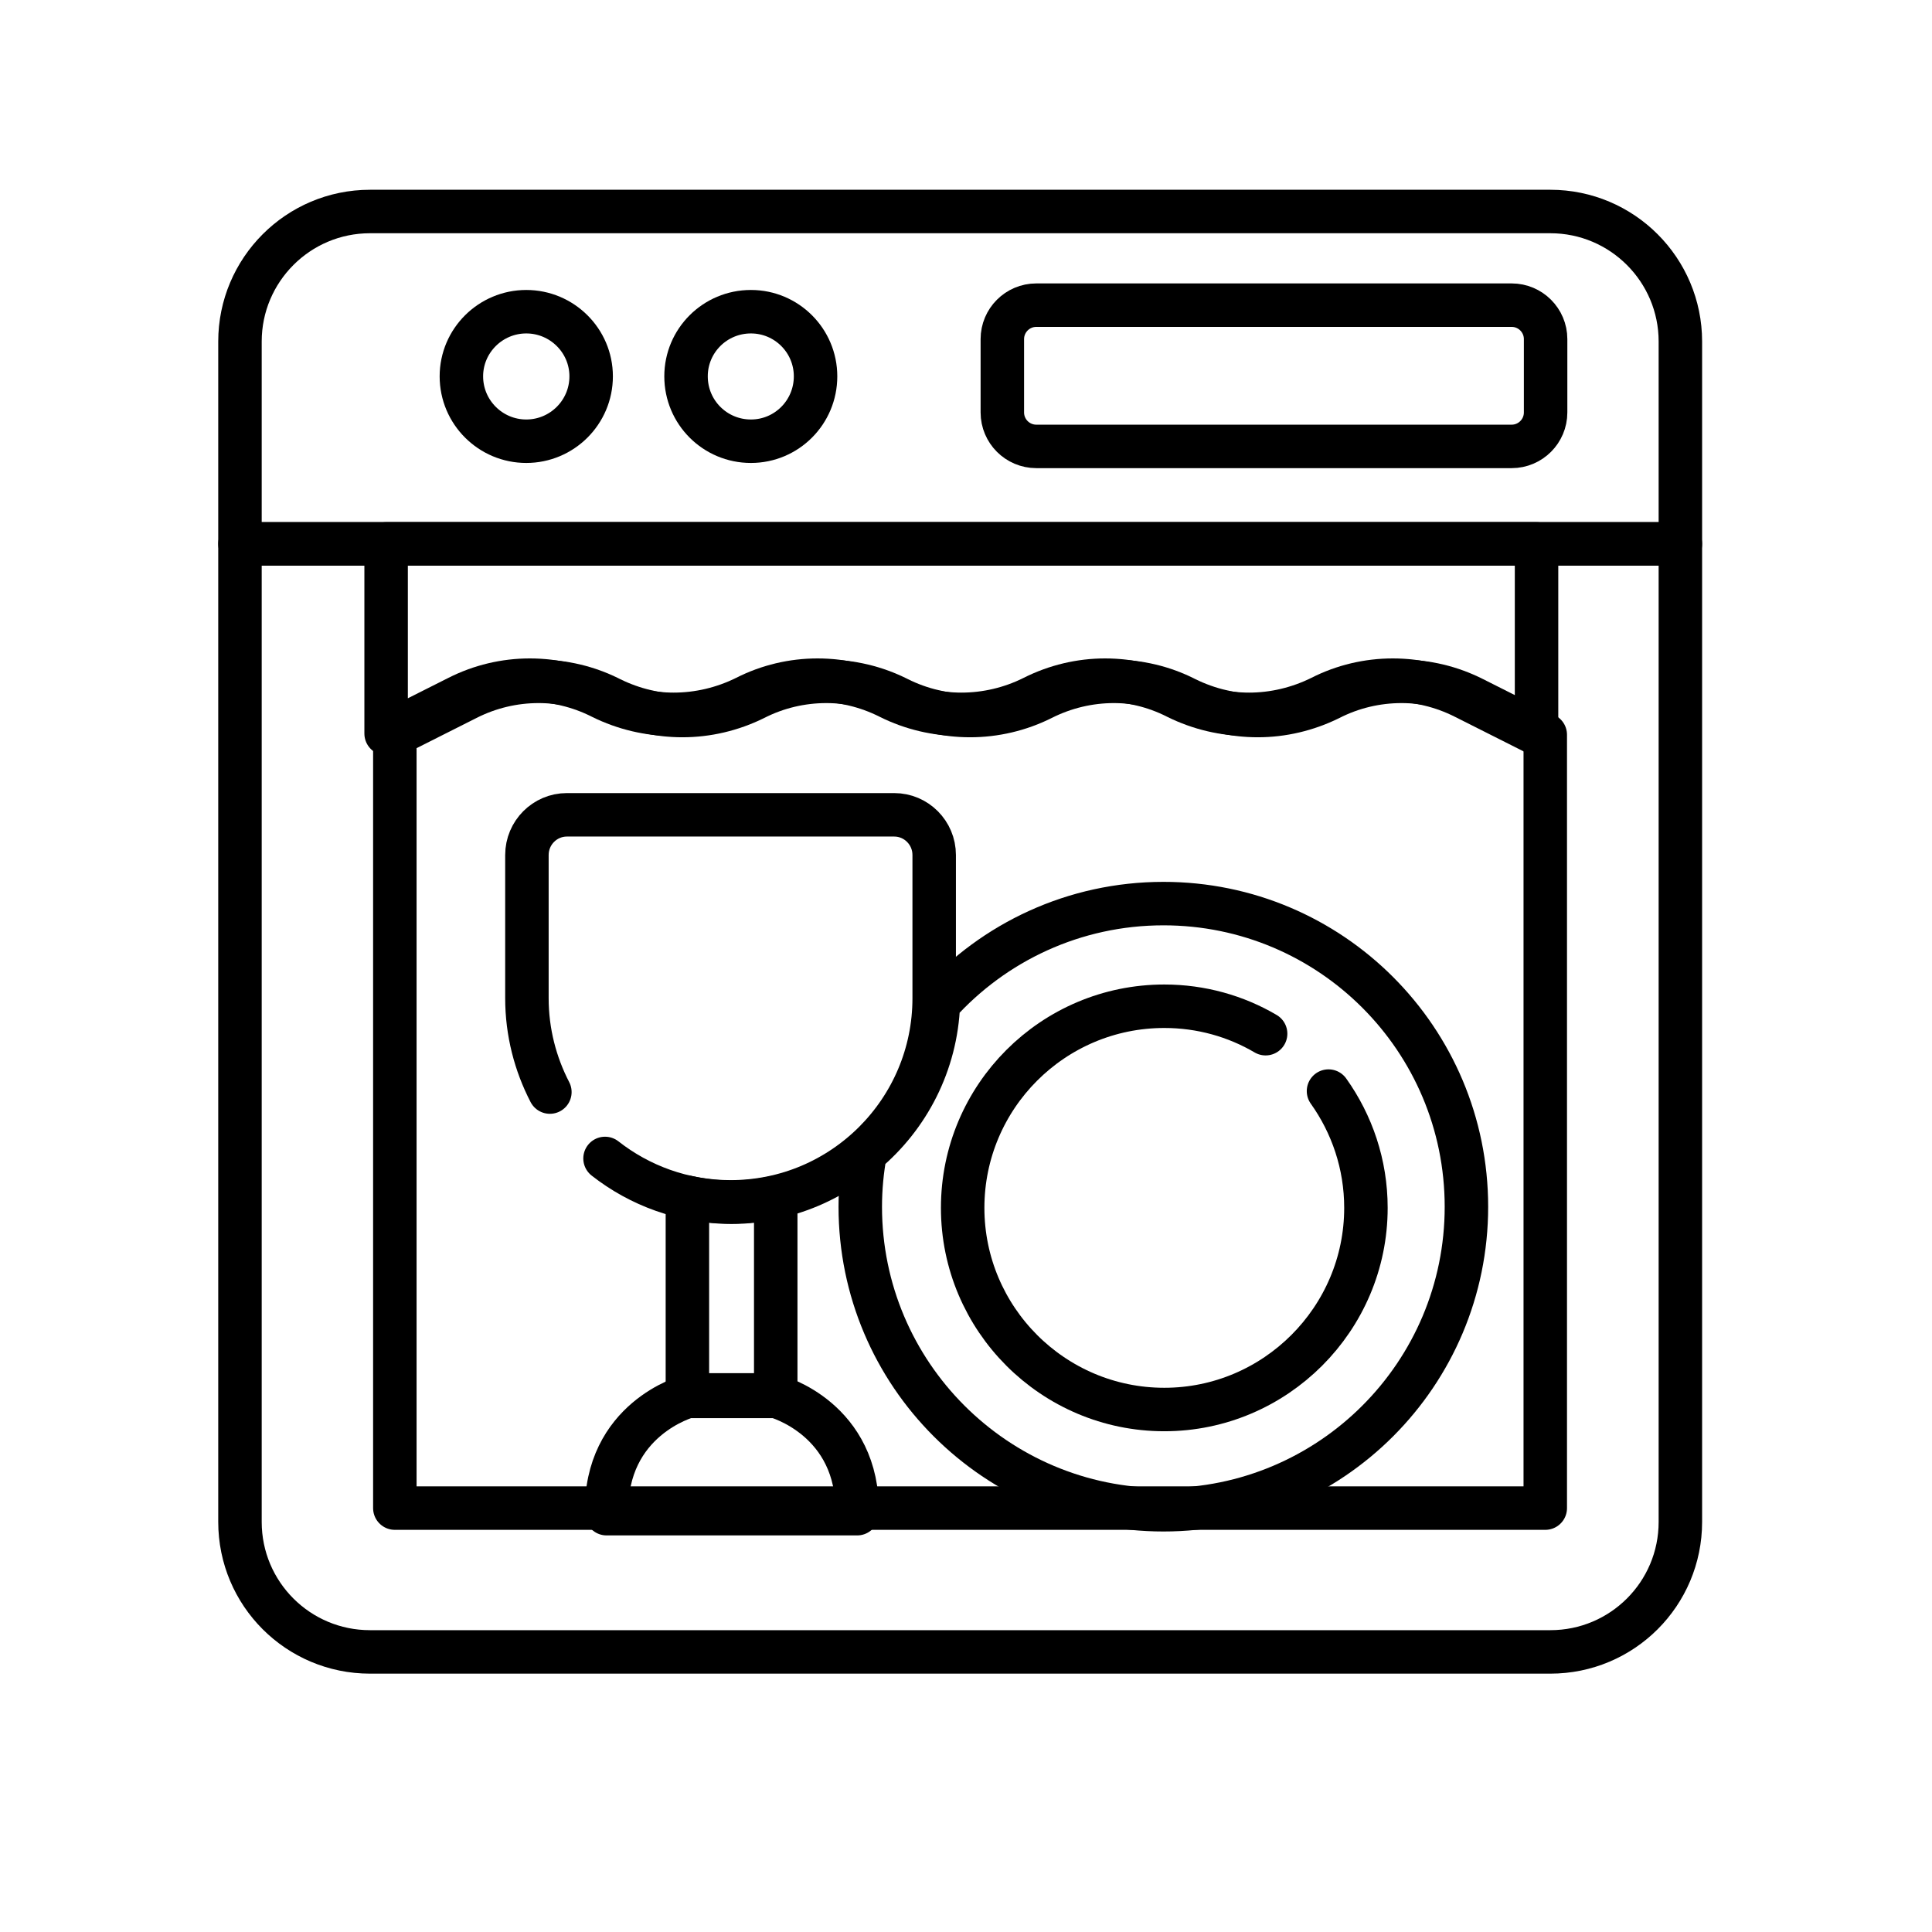 <?xml version="1.0" encoding="UTF-8"?>
<svg xmlns="http://www.w3.org/2000/svg" xmlns:xlink="http://www.w3.org/1999/xlink" width="40" zoomAndPan="magnify" viewBox="0 0 30 30" height="40" preserveAspectRatio="xMidYMid meet" version="1.0">
  <defs>
    <clipPath id="9b6b78615f">
      <path d="M 3.387 8 L 26.613 8 L 26.613 26.129 L 3.387 26.129 Z M 3.387 8 " clip-rule="nonzero"></path>
    </clipPath>
    <clipPath id="fe6eacada6">
      <path d="M 3.387 2.902 L 26.613 2.902 L 26.613 9 L 3.387 9 Z M 3.387 2.902 " clip-rule="nonzero"></path>
    </clipPath>
  </defs>
  <g clip-path="url(#9b6b78615f)">
    <path stroke-linecap="round" transform="matrix(0.045, 0, 0, -0.045, 3.727, 8.447)" fill="none" stroke-linejoin="round" d="M -0.017 0.028 L -0.017 -337.442 C -0.017 -362.242 20.047 -382.306 44.847 -382.306 L 452.153 -382.306 C 476.953 -382.306 497.017 -362.242 497.017 -337.442 L 497.017 0.028 Z M -0.017 0.028 " stroke="#000000" stroke-width="15" stroke-opacity="1" stroke-miterlimit="10"></path>
  </g>
  <g clip-path="url(#fe6eacada6)">
    <path stroke-linecap="round" transform="matrix(0.045, 0, 0, -0.045, 3.727, 8.447)" fill="none" stroke-linejoin="round" d="M -0.017 0.028 L -0.017 69.864 C -0.017 94.578 20.047 114.728 44.847 114.728 L 452.153 114.728 C 476.953 114.728 497.017 94.578 497.017 69.864 L 497.017 0.028 Z M -0.017 0.028 " stroke="#000000" stroke-width="15" stroke-opacity="1" stroke-miterlimit="10"></path>
  </g>
  <path stroke-linecap="round" transform="matrix(0.045, 0, 0, -0.045, 23.474, 4.74)" fill="none" stroke-linejoin="round" d="M -0.02 0.034 L -164.062 0.034 C -170.52 0.034 -175.773 -5.218 -175.773 -11.677 L -175.773 -36.993 C -175.773 -43.452 -170.52 -48.705 -164.062 -48.705 L -0.02 -48.705 C 6.438 -48.705 11.691 -43.452 11.691 -36.993 L 11.691 -11.677 C 11.691 -5.218 6.438 0.034 -0.02 0.034 Z M -0.02 0.034 " stroke="#000000" stroke-width="15" stroke-opacity="1" stroke-miterlimit="10"></path>
  <path stroke-linecap="round" transform="matrix(0.045, 0, 0, -0.045, 9.178, 5.845)" fill="none" stroke-linejoin="round" d="M 0.031 0.028 C 0.031 -12.372 -10.044 -22.361 -22.358 -22.361 C -34.672 -22.361 -44.747 -12.372 -44.747 0.028 C -44.747 12.342 -34.672 22.331 -22.358 22.331 C -10.044 22.331 0.031 12.342 0.031 0.028 Z M 0.031 0.028 " stroke="#000000" stroke-width="15" stroke-opacity="1" stroke-miterlimit="10"></path>
  <path stroke-linecap="round" transform="matrix(0.045, 0, 0, -0.045, 12.665, 5.845)" fill="none" stroke-linejoin="round" d="M -0.024 0.028 C -0.024 -12.372 -10.013 -22.361 -22.327 -22.361 C -34.727 -22.361 -44.716 -12.372 -44.716 0.028 C -44.716 12.342 -34.727 22.331 -22.327 22.331 C -10.013 22.331 -0.024 12.342 -0.024 0.028 Z M -0.024 0.028 " stroke="#000000" stroke-width="15" stroke-opacity="1" stroke-miterlimit="10"></path>
  <path stroke-linecap="round" transform="matrix(0.045, 0, 0, -0.045, 19.653, 16.05)" fill="none" stroke-linejoin="round" d="M -0.013 -0.025 C -10.26 6.003 -22.23 9.448 -34.974 9.448 C -73.38 9.448 -104.552 -21.725 -104.552 -60.13 C -104.552 -98.45 -73.38 -129.708 -34.974 -129.708 C 3.345 -129.708 34.603 -98.45 34.603 -60.13 C 34.603 -45.061 29.781 -31.197 21.687 -19.83 " stroke="#000000" stroke-width="15" stroke-opacity="1" stroke-miterlimit="10"></path>
  <path stroke-linecap="round" transform="matrix(0.045, 0, 0, -0.045, 5.995, 8.447)" fill="none" stroke-linejoin="round" d="M 0.014 0.028 L 0.014 -65.417 L 24.814 -52.93 C 40.4 -45.008 58.828 -45.008 74.414 -52.93 C 82.25 -56.805 90.775 -58.786 99.214 -58.786 C 107.739 -58.786 116.264 -56.805 124.1 -52.93 C 131.85 -48.969 140.375 -46.989 148.9 -46.989 C 157.339 -46.989 165.864 -48.969 173.7 -52.93 C 181.45 -56.805 189.975 -58.786 198.5 -58.786 C 207.025 -58.786 215.55 -56.805 223.3 -52.93 C 231.136 -48.969 239.661 -46.989 248.1 -46.989 C 256.625 -46.989 265.15 -48.969 272.9 -52.93 C 280.736 -56.805 289.261 -58.786 297.786 -58.786 C 306.225 -58.786 314.75 -56.805 322.586 -52.93 C 330.336 -48.969 338.861 -46.989 347.386 -46.989 C 355.911 -46.989 364.35 -48.969 372.186 -52.93 L 396.986 -65.417 L 396.986 0.028 Z M 0.014 0.028 " stroke="#000000" stroke-width="15" stroke-opacity="1" stroke-miterlimit="10"></path>
  <path stroke-linecap="round" transform="matrix(0.045, 0, 0, -0.045, 22.879, 10.846)" fill="none" stroke-linejoin="round" d="M -0.004 -0.031 C -7.84 3.931 -16.279 5.911 -24.804 5.911 C -33.329 5.911 -41.854 3.931 -49.604 -0.031 C -57.44 -3.906 -65.965 -5.886 -74.404 -5.886 C -82.929 -5.886 -91.454 -3.906 -99.29 -0.031 C -107.04 3.931 -115.565 5.911 -124.09 5.911 C -132.529 5.911 -141.054 3.931 -148.89 -0.031 C -156.64 -3.906 -165.165 -5.886 -173.69 -5.886 C -182.215 -5.886 -190.74 -3.906 -198.49 -0.031 C -206.326 3.931 -214.851 5.911 -223.29 5.911 C -231.815 5.911 -240.34 3.931 -248.09 -0.031 C -255.926 -3.906 -264.451 -5.886 -272.976 -5.886 C -281.415 -5.886 -289.94 -3.906 -297.776 -0.031 C -313.362 7.892 -331.79 7.892 -347.376 -0.031 L -372.176 -12.517 L -372.176 -279.375 L 24.796 -279.375 L 24.796 -12.517 Z M -0.004 -0.031 " stroke="#000000" stroke-width="15" stroke-opacity="1" stroke-miterlimit="10"></path>
  <path stroke-linecap="round" transform="matrix(0.045, 0, 0, -0.045, 18.066, 14.032)" fill="none" stroke-linejoin="round" d="M 0.008 0.022 C -30.819 0.022 -58.547 -13.325 -77.664 -34.508 C -78.439 -55.175 -88.083 -73.517 -102.894 -85.917 C -104.014 -91.944 -104.617 -98.231 -104.617 -104.603 C -104.617 -162.297 -57.772 -209.142 0.008 -209.142 C 57.789 -209.142 104.547 -162.297 104.547 -104.603 C 104.547 -46.822 57.789 0.022 0.008 0.022 Z M 0.008 0.022 " stroke="#000000" stroke-width="15" stroke-opacity="1" stroke-miterlimit="10"></path>
  <path stroke-linecap="round" transform="matrix(0.045, 0, 0, -0.045, 9.395, 17.988)" fill="none" stroke-linejoin="round" d="M -0.003 -0.007 C 11.966 -9.393 26.949 -14.99 43.31 -14.99 C 82.147 -14.99 113.577 16.527 113.577 55.277 L 113.577 104.705 C 113.577 112.368 107.377 118.568 99.799 118.568 L -13.178 118.568 C -20.756 118.568 -26.956 112.368 -26.956 104.705 L -26.956 55.277 C -26.956 43.566 -24.028 32.543 -19.034 22.899 " stroke="#000000" stroke-width="15" stroke-opacity="1" stroke-miterlimit="10"></path>
  <path stroke-linecap="round" transform="matrix(0.045, 0, 0, -0.045, 12.051, 21.683)" fill="none" stroke-linejoin="round" d="M -0.014 -0.003 L -30.497 -0.003 C -30.497 -0.003 -59.172 -7.667 -58.483 -40.475 L 27.972 -40.475 C 28.661 -7.667 -0.014 -0.003 -0.014 -0.003 Z M -0.014 -0.003 " stroke="#000000" stroke-width="15" stroke-opacity="1" stroke-miterlimit="10"></path>
  <path stroke-linecap="round" transform="matrix(0.045, 0, 0, -0.045, 11.36, 18.667)" fill="none" stroke-linejoin="round" d="M -0.005 -0.025 C -5.258 -0.025 -10.339 0.578 -15.247 1.697 L -15.247 -66.503 L 15.236 -66.503 L 15.236 1.697 C 10.328 0.578 5.247 -0.025 -0.005 -0.025 Z M -0.005 -0.025 " stroke="#000000" stroke-width="15" stroke-opacity="1" stroke-miterlimit="10"></path>
</svg>
